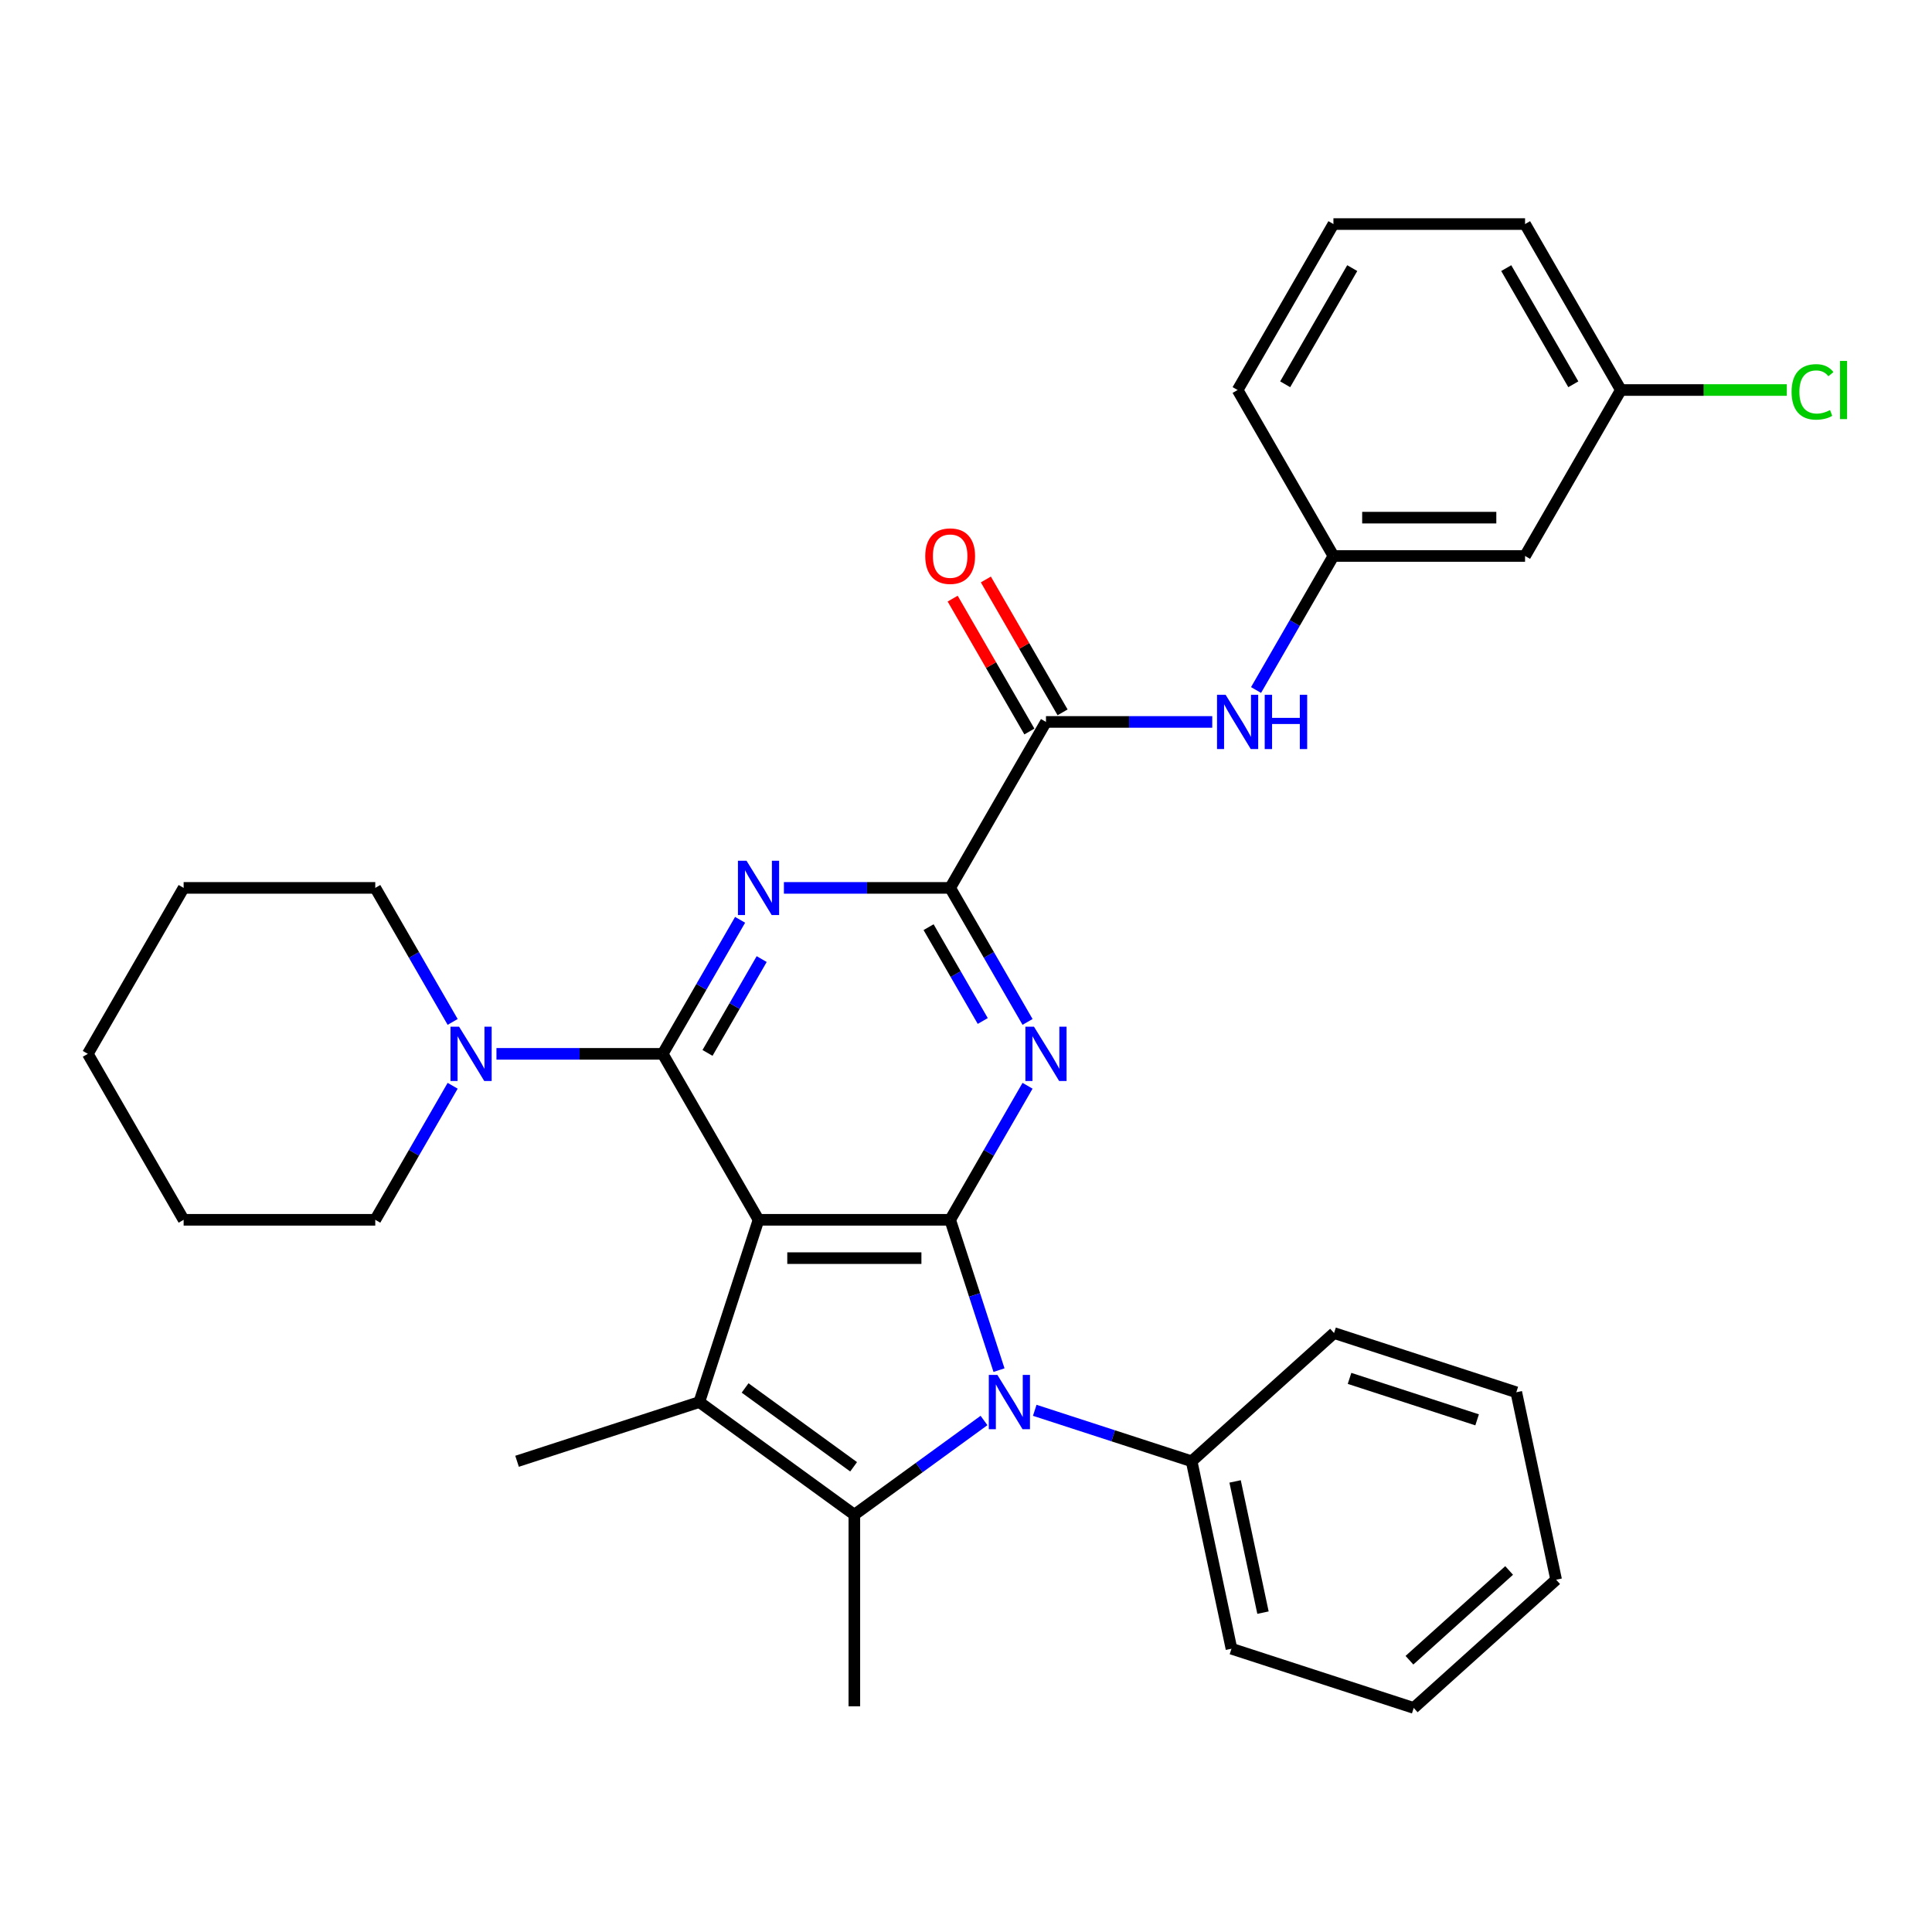 <?xml version='1.0' encoding='iso-8859-1'?>
<svg version='1.1' baseProfile='full'
              xmlns='http://www.w3.org/2000/svg'
                      xmlns:rdkit='http://www.rdkit.org/xml'
                      xmlns:xlink='http://www.w3.org/1999/xlink'
                  xml:space='preserve'
width='1000px' height='1000px' viewBox='0 0 1000 1000'>
<!-- END OF HEADER -->
<rect style='opacity:1.0;fill:#FFFFFF;stroke:none' width='1000' height='1000' x='0' y='0'> </rect>
<path class='bond-0' d='M 392.614,631.371 L 491.803,631.371' style='fill:none;fill-rule:evenodd;stroke:#000000;stroke-width:6px;stroke-linecap:butt;stroke-linejoin:miter;stroke-opacity:1' />
<path class='bond-0' d='M 407.492,651.209 L 476.924,651.209' style='fill:none;fill-rule:evenodd;stroke:#000000;stroke-width:6px;stroke-linecap:butt;stroke-linejoin:miter;stroke-opacity:1' />
<path class='bond-1' d='M 392.614,631.371 L 343.02,545.471' style='fill:none;fill-rule:evenodd;stroke:#000000;stroke-width:6px;stroke-linecap:butt;stroke-linejoin:miter;stroke-opacity:1' />
<path class='bond-3' d='M 392.614,631.371 L 361.963,725.705' style='fill:none;fill-rule:evenodd;stroke:#000000;stroke-width:6px;stroke-linecap:butt;stroke-linejoin:miter;stroke-opacity:1' />
<path class='bond-2' d='M 491.803,631.371 L 504.443,670.275' style='fill:none;fill-rule:evenodd;stroke:#000000;stroke-width:6px;stroke-linecap:butt;stroke-linejoin:miter;stroke-opacity:1' />
<path class='bond-2' d='M 504.443,670.275 L 517.084,709.18' style='fill:none;fill-rule:evenodd;stroke:#0000FF;stroke-width:6px;stroke-linecap:butt;stroke-linejoin:miter;stroke-opacity:1' />
<path class='bond-5' d='M 491.803,631.371 L 511.829,596.683' style='fill:none;fill-rule:evenodd;stroke:#000000;stroke-width:6px;stroke-linecap:butt;stroke-linejoin:miter;stroke-opacity:1' />
<path class='bond-5' d='M 511.829,596.683 L 531.856,561.996' style='fill:none;fill-rule:evenodd;stroke:#0000FF;stroke-width:6px;stroke-linecap:butt;stroke-linejoin:miter;stroke-opacity:1' />
<path class='bond-6' d='M 343.02,545.471 L 363.047,510.784' style='fill:none;fill-rule:evenodd;stroke:#000000;stroke-width:6px;stroke-linecap:butt;stroke-linejoin:miter;stroke-opacity:1' />
<path class='bond-6' d='M 363.047,510.784 L 383.074,476.096' style='fill:none;fill-rule:evenodd;stroke:#0000FF;stroke-width:6px;stroke-linecap:butt;stroke-linejoin:miter;stroke-opacity:1' />
<path class='bond-6' d='M 366.208,544.984 L 380.227,520.703' style='fill:none;fill-rule:evenodd;stroke:#000000;stroke-width:6px;stroke-linecap:butt;stroke-linejoin:miter;stroke-opacity:1' />
<path class='bond-6' d='M 380.227,520.703 L 394.245,496.421' style='fill:none;fill-rule:evenodd;stroke:#0000FF;stroke-width:6px;stroke-linecap:butt;stroke-linejoin:miter;stroke-opacity:1' />
<path class='bond-9' d='M 343.02,545.471 L 299.992,545.471' style='fill:none;fill-rule:evenodd;stroke:#000000;stroke-width:6px;stroke-linecap:butt;stroke-linejoin:miter;stroke-opacity:1' />
<path class='bond-9' d='M 299.992,545.471 L 256.964,545.471' style='fill:none;fill-rule:evenodd;stroke:#0000FF;stroke-width:6px;stroke-linecap:butt;stroke-linejoin:miter;stroke-opacity:1' />
<path class='bond-11' d='M 535.586,729.972 L 576.187,743.164' style='fill:none;fill-rule:evenodd;stroke:#0000FF;stroke-width:6px;stroke-linecap:butt;stroke-linejoin:miter;stroke-opacity:1' />
<path class='bond-11' d='M 576.187,743.164 L 616.787,756.356' style='fill:none;fill-rule:evenodd;stroke:#000000;stroke-width:6px;stroke-linecap:butt;stroke-linejoin:miter;stroke-opacity:1' />
<path class='bond-32' d='M 509.321,735.246 L 475.765,759.626' style='fill:none;fill-rule:evenodd;stroke:#0000FF;stroke-width:6px;stroke-linecap:butt;stroke-linejoin:miter;stroke-opacity:1' />
<path class='bond-32' d='M 475.765,759.626 L 442.208,784.006' style='fill:none;fill-rule:evenodd;stroke:#000000;stroke-width:6px;stroke-linecap:butt;stroke-linejoin:miter;stroke-opacity:1' />
<path class='bond-4' d='M 361.963,725.705 L 442.208,784.006' style='fill:none;fill-rule:evenodd;stroke:#000000;stroke-width:6px;stroke-linecap:butt;stroke-linejoin:miter;stroke-opacity:1' />
<path class='bond-4' d='M 385.66,718.401 L 441.832,759.212' style='fill:none;fill-rule:evenodd;stroke:#000000;stroke-width:6px;stroke-linecap:butt;stroke-linejoin:miter;stroke-opacity:1' />
<path class='bond-15' d='M 361.963,725.705 L 267.629,756.356' style='fill:none;fill-rule:evenodd;stroke:#000000;stroke-width:6px;stroke-linecap:butt;stroke-linejoin:miter;stroke-opacity:1' />
<path class='bond-16' d='M 442.208,784.006 L 442.208,883.195' style='fill:none;fill-rule:evenodd;stroke:#000000;stroke-width:6px;stroke-linecap:butt;stroke-linejoin:miter;stroke-opacity:1' />
<path class='bond-33' d='M 531.856,528.946 L 511.829,494.259' style='fill:none;fill-rule:evenodd;stroke:#0000FF;stroke-width:6px;stroke-linecap:butt;stroke-linejoin:miter;stroke-opacity:1' />
<path class='bond-33' d='M 511.829,494.259 L 491.803,459.571' style='fill:none;fill-rule:evenodd;stroke:#000000;stroke-width:6px;stroke-linecap:butt;stroke-linejoin:miter;stroke-opacity:1' />
<path class='bond-33' d='M 508.668,528.459 L 494.649,504.178' style='fill:none;fill-rule:evenodd;stroke:#0000FF;stroke-width:6px;stroke-linecap:butt;stroke-linejoin:miter;stroke-opacity:1' />
<path class='bond-33' d='M 494.649,504.178 L 480.631,479.896' style='fill:none;fill-rule:evenodd;stroke:#000000;stroke-width:6px;stroke-linecap:butt;stroke-linejoin:miter;stroke-opacity:1' />
<path class='bond-7' d='M 405.747,459.571 L 448.775,459.571' style='fill:none;fill-rule:evenodd;stroke:#0000FF;stroke-width:6px;stroke-linecap:butt;stroke-linejoin:miter;stroke-opacity:1' />
<path class='bond-7' d='M 448.775,459.571 L 491.803,459.571' style='fill:none;fill-rule:evenodd;stroke:#000000;stroke-width:6px;stroke-linecap:butt;stroke-linejoin:miter;stroke-opacity:1' />
<path class='bond-8' d='M 491.803,459.571 L 541.397,373.672' style='fill:none;fill-rule:evenodd;stroke:#000000;stroke-width:6px;stroke-linecap:butt;stroke-linejoin:miter;stroke-opacity:1' />
<path class='bond-10' d='M 541.397,373.672 L 584.425,373.672' style='fill:none;fill-rule:evenodd;stroke:#000000;stroke-width:6px;stroke-linecap:butt;stroke-linejoin:miter;stroke-opacity:1' />
<path class='bond-10' d='M 584.425,373.672 L 627.453,373.672' style='fill:none;fill-rule:evenodd;stroke:#0000FF;stroke-width:6px;stroke-linecap:butt;stroke-linejoin:miter;stroke-opacity:1' />
<path class='bond-13' d='M 549.987,368.712 L 530.132,334.322' style='fill:none;fill-rule:evenodd;stroke:#000000;stroke-width:6px;stroke-linecap:butt;stroke-linejoin:miter;stroke-opacity:1' />
<path class='bond-13' d='M 530.132,334.322 L 510.277,299.932' style='fill:none;fill-rule:evenodd;stroke:#FF0000;stroke-width:6px;stroke-linecap:butt;stroke-linejoin:miter;stroke-opacity:1' />
<path class='bond-13' d='M 532.807,378.631 L 512.952,344.241' style='fill:none;fill-rule:evenodd;stroke:#000000;stroke-width:6px;stroke-linecap:butt;stroke-linejoin:miter;stroke-opacity:1' />
<path class='bond-13' d='M 512.952,344.241 L 493.097,309.851' style='fill:none;fill-rule:evenodd;stroke:#FF0000;stroke-width:6px;stroke-linecap:butt;stroke-linejoin:miter;stroke-opacity:1' />
<path class='bond-19' d='M 234.291,528.946 L 214.264,494.259' style='fill:none;fill-rule:evenodd;stroke:#0000FF;stroke-width:6px;stroke-linecap:butt;stroke-linejoin:miter;stroke-opacity:1' />
<path class='bond-19' d='M 214.264,494.259 L 194.237,459.571' style='fill:none;fill-rule:evenodd;stroke:#000000;stroke-width:6px;stroke-linecap:butt;stroke-linejoin:miter;stroke-opacity:1' />
<path class='bond-20' d='M 234.291,561.996 L 214.264,596.683' style='fill:none;fill-rule:evenodd;stroke:#0000FF;stroke-width:6px;stroke-linecap:butt;stroke-linejoin:miter;stroke-opacity:1' />
<path class='bond-20' d='M 214.264,596.683 L 194.237,631.371' style='fill:none;fill-rule:evenodd;stroke:#000000;stroke-width:6px;stroke-linecap:butt;stroke-linejoin:miter;stroke-opacity:1' />
<path class='bond-12' d='M 650.126,357.147 L 670.153,322.459' style='fill:none;fill-rule:evenodd;stroke:#0000FF;stroke-width:6px;stroke-linecap:butt;stroke-linejoin:miter;stroke-opacity:1' />
<path class='bond-12' d='M 670.153,322.459 L 690.18,287.772' style='fill:none;fill-rule:evenodd;stroke:#000000;stroke-width:6px;stroke-linecap:butt;stroke-linejoin:miter;stroke-opacity:1' />
<path class='bond-23' d='M 616.787,756.356 L 637.41,853.377' style='fill:none;fill-rule:evenodd;stroke:#000000;stroke-width:6px;stroke-linecap:butt;stroke-linejoin:miter;stroke-opacity:1' />
<path class='bond-23' d='M 639.285,766.784 L 653.721,834.699' style='fill:none;fill-rule:evenodd;stroke:#000000;stroke-width:6px;stroke-linecap:butt;stroke-linejoin:miter;stroke-opacity:1' />
<path class='bond-24' d='M 616.787,756.356 L 690.499,689.986' style='fill:none;fill-rule:evenodd;stroke:#000000;stroke-width:6px;stroke-linecap:butt;stroke-linejoin:miter;stroke-opacity:1' />
<path class='bond-14' d='M 690.18,287.772 L 789.368,287.772' style='fill:none;fill-rule:evenodd;stroke:#000000;stroke-width:6px;stroke-linecap:butt;stroke-linejoin:miter;stroke-opacity:1' />
<path class='bond-14' d='M 705.058,267.934 L 774.49,267.934' style='fill:none;fill-rule:evenodd;stroke:#000000;stroke-width:6px;stroke-linecap:butt;stroke-linejoin:miter;stroke-opacity:1' />
<path class='bond-22' d='M 690.18,287.772 L 640.585,201.872' style='fill:none;fill-rule:evenodd;stroke:#000000;stroke-width:6px;stroke-linecap:butt;stroke-linejoin:miter;stroke-opacity:1' />
<path class='bond-17' d='M 789.368,287.772 L 838.962,201.872' style='fill:none;fill-rule:evenodd;stroke:#000000;stroke-width:6px;stroke-linecap:butt;stroke-linejoin:miter;stroke-opacity:1' />
<path class='bond-18' d='M 838.962,201.872 L 881.901,201.872' style='fill:none;fill-rule:evenodd;stroke:#000000;stroke-width:6px;stroke-linecap:butt;stroke-linejoin:miter;stroke-opacity:1' />
<path class='bond-18' d='M 881.901,201.872 L 924.84,201.872' style='fill:none;fill-rule:evenodd;stroke:#00CC00;stroke-width:6px;stroke-linecap:butt;stroke-linejoin:miter;stroke-opacity:1' />
<path class='bond-36' d='M 838.962,201.872 L 789.368,115.973' style='fill:none;fill-rule:evenodd;stroke:#000000;stroke-width:6px;stroke-linecap:butt;stroke-linejoin:miter;stroke-opacity:1' />
<path class='bond-36' d='M 814.343,198.906 L 779.627,138.776' style='fill:none;fill-rule:evenodd;stroke:#000000;stroke-width:6px;stroke-linecap:butt;stroke-linejoin:miter;stroke-opacity:1' />
<path class='bond-26' d='M 194.237,459.571 L 95.049,459.571' style='fill:none;fill-rule:evenodd;stroke:#000000;stroke-width:6px;stroke-linecap:butt;stroke-linejoin:miter;stroke-opacity:1' />
<path class='bond-27' d='M 194.237,631.371 L 95.049,631.371' style='fill:none;fill-rule:evenodd;stroke:#000000;stroke-width:6px;stroke-linecap:butt;stroke-linejoin:miter;stroke-opacity:1' />
<path class='bond-21' d='M 690.18,115.973 L 640.585,201.872' style='fill:none;fill-rule:evenodd;stroke:#000000;stroke-width:6px;stroke-linecap:butt;stroke-linejoin:miter;stroke-opacity:1' />
<path class='bond-21' d='M 699.92,138.776 L 665.204,198.906' style='fill:none;fill-rule:evenodd;stroke:#000000;stroke-width:6px;stroke-linecap:butt;stroke-linejoin:miter;stroke-opacity:1' />
<path class='bond-25' d='M 690.18,115.973 L 789.368,115.973' style='fill:none;fill-rule:evenodd;stroke:#000000;stroke-width:6px;stroke-linecap:butt;stroke-linejoin:miter;stroke-opacity:1' />
<path class='bond-28' d='M 637.41,853.377 L 731.744,884.027' style='fill:none;fill-rule:evenodd;stroke:#000000;stroke-width:6px;stroke-linecap:butt;stroke-linejoin:miter;stroke-opacity:1' />
<path class='bond-29' d='M 690.499,689.986 L 784.833,720.637' style='fill:none;fill-rule:evenodd;stroke:#000000;stroke-width:6px;stroke-linecap:butt;stroke-linejoin:miter;stroke-opacity:1' />
<path class='bond-29' d='M 698.519,713.45 L 764.552,734.906' style='fill:none;fill-rule:evenodd;stroke:#000000;stroke-width:6px;stroke-linecap:butt;stroke-linejoin:miter;stroke-opacity:1' />
<path class='bond-34' d='M 95.049,459.571 L 45.455,545.471' style='fill:none;fill-rule:evenodd;stroke:#000000;stroke-width:6px;stroke-linecap:butt;stroke-linejoin:miter;stroke-opacity:1' />
<path class='bond-30' d='M 95.049,631.371 L 45.455,545.471' style='fill:none;fill-rule:evenodd;stroke:#000000;stroke-width:6px;stroke-linecap:butt;stroke-linejoin:miter;stroke-opacity:1' />
<path class='bond-35' d='M 731.744,884.027 L 805.455,817.657' style='fill:none;fill-rule:evenodd;stroke:#000000;stroke-width:6px;stroke-linecap:butt;stroke-linejoin:miter;stroke-opacity:1' />
<path class='bond-35' d='M 729.526,859.33 L 781.124,812.871' style='fill:none;fill-rule:evenodd;stroke:#000000;stroke-width:6px;stroke-linecap:butt;stroke-linejoin:miter;stroke-opacity:1' />
<path class='bond-31' d='M 784.833,720.637 L 805.455,817.657' style='fill:none;fill-rule:evenodd;stroke:#000000;stroke-width:6px;stroke-linecap:butt;stroke-linejoin:miter;stroke-opacity:1' />
<path  class='atom-3' d='M 516.244 711.66
L 525.449 726.538
Q 526.362 728.006, 527.83 730.664
Q 529.298 733.322, 529.377 733.481
L 529.377 711.66
L 533.106 711.66
L 533.106 739.75
L 529.258 739.75
L 519.379 723.483
Q 518.228 721.578, 516.998 719.396
Q 515.808 717.214, 515.451 716.54
L 515.451 739.75
L 511.801 739.75
L 511.801 711.66
L 516.244 711.66
' fill='#0000FF'/>
<path  class='atom-6' d='M 535.188 531.426
L 544.392 546.304
Q 545.305 547.772, 546.773 550.431
Q 548.241 553.089, 548.32 553.248
L 548.32 531.426
L 552.05 531.426
L 552.05 559.516
L 548.201 559.516
L 538.322 543.249
Q 537.171 541.345, 535.941 539.163
Q 534.751 536.981, 534.394 536.306
L 534.394 559.516
L 530.744 559.516
L 530.744 531.426
L 535.188 531.426
' fill='#0000FF'/>
<path  class='atom-7' d='M 386.405 445.526
L 395.61 460.405
Q 396.522 461.873, 397.99 464.531
Q 399.458 467.189, 399.538 467.348
L 399.538 445.526
L 403.267 445.526
L 403.267 473.616
L 399.418 473.616
L 389.539 457.35
Q 388.389 455.445, 387.159 453.263
Q 385.969 451.081, 385.611 450.406
L 385.611 473.616
L 381.961 473.616
L 381.961 445.526
L 386.405 445.526
' fill='#0000FF'/>
<path  class='atom-10' d='M 237.622 531.426
L 246.827 546.304
Q 247.739 547.772, 249.207 550.431
Q 250.675 553.089, 250.755 553.248
L 250.755 531.426
L 254.484 531.426
L 254.484 559.516
L 250.636 559.516
L 240.757 543.249
Q 239.606 541.345, 238.376 539.163
Q 237.186 536.981, 236.829 536.306
L 236.829 559.516
L 233.179 559.516
L 233.179 531.426
L 237.622 531.426
' fill='#0000FF'/>
<path  class='atom-11' d='M 634.376 359.627
L 643.581 374.505
Q 644.493 375.973, 645.961 378.631
Q 647.429 381.289, 647.509 381.448
L 647.509 359.627
L 651.238 359.627
L 651.238 387.717
L 647.39 387.717
L 637.51 371.45
Q 636.36 369.545, 635.13 367.363
Q 633.94 365.181, 633.583 364.507
L 633.583 387.717
L 629.932 387.717
L 629.932 359.627
L 634.376 359.627
' fill='#0000FF'/>
<path  class='atom-11' d='M 654.611 359.627
L 658.419 359.627
L 658.419 371.569
L 672.782 371.569
L 672.782 359.627
L 676.591 359.627
L 676.591 387.717
L 672.782 387.717
L 672.782 374.743
L 658.419 374.743
L 658.419 387.717
L 654.611 387.717
L 654.611 359.627
' fill='#0000FF'/>
<path  class='atom-14' d='M 478.908 287.851
Q 478.908 281.106, 482.241 277.337
Q 485.574 273.568, 491.803 273.568
Q 498.032 273.568, 501.364 277.337
Q 504.697 281.106, 504.697 287.851
Q 504.697 294.675, 501.325 298.564
Q 497.952 302.412, 491.803 302.412
Q 485.613 302.412, 482.241 298.564
Q 478.908 294.715, 478.908 287.851
M 491.803 299.238
Q 496.088 299.238, 498.389 296.382
Q 500.73 293.485, 500.73 287.851
Q 500.73 282.336, 498.389 279.559
Q 496.088 276.742, 491.803 276.742
Q 487.518 276.742, 485.177 279.519
Q 482.876 282.297, 482.876 287.851
Q 482.876 293.525, 485.177 296.382
Q 487.518 299.238, 491.803 299.238
' fill='#FF0000'/>
<path  class='atom-19' d='M 927.319 202.844
Q 927.319 195.861, 930.573 192.211
Q 933.866 188.521, 940.095 188.521
Q 945.887 188.521, 948.982 192.608
L 946.364 194.751
Q 944.102 191.775, 940.095 191.775
Q 935.85 191.775, 933.588 194.631
Q 931.366 197.448, 931.366 202.844
Q 931.366 208.399, 933.667 211.255
Q 936.008 214.112, 940.531 214.112
Q 943.626 214.112, 947.236 212.247
L 948.347 215.223
Q 946.879 216.175, 944.657 216.731
Q 942.436 217.286, 939.976 217.286
Q 933.866 217.286, 930.573 213.557
Q 927.319 209.827, 927.319 202.844
' fill='#00CC00'/>
<path  class='atom-19' d='M 952.394 186.815
L 956.044 186.815
L 956.044 216.929
L 952.394 216.929
L 952.394 186.815
' fill='#00CC00'/>
</svg>
